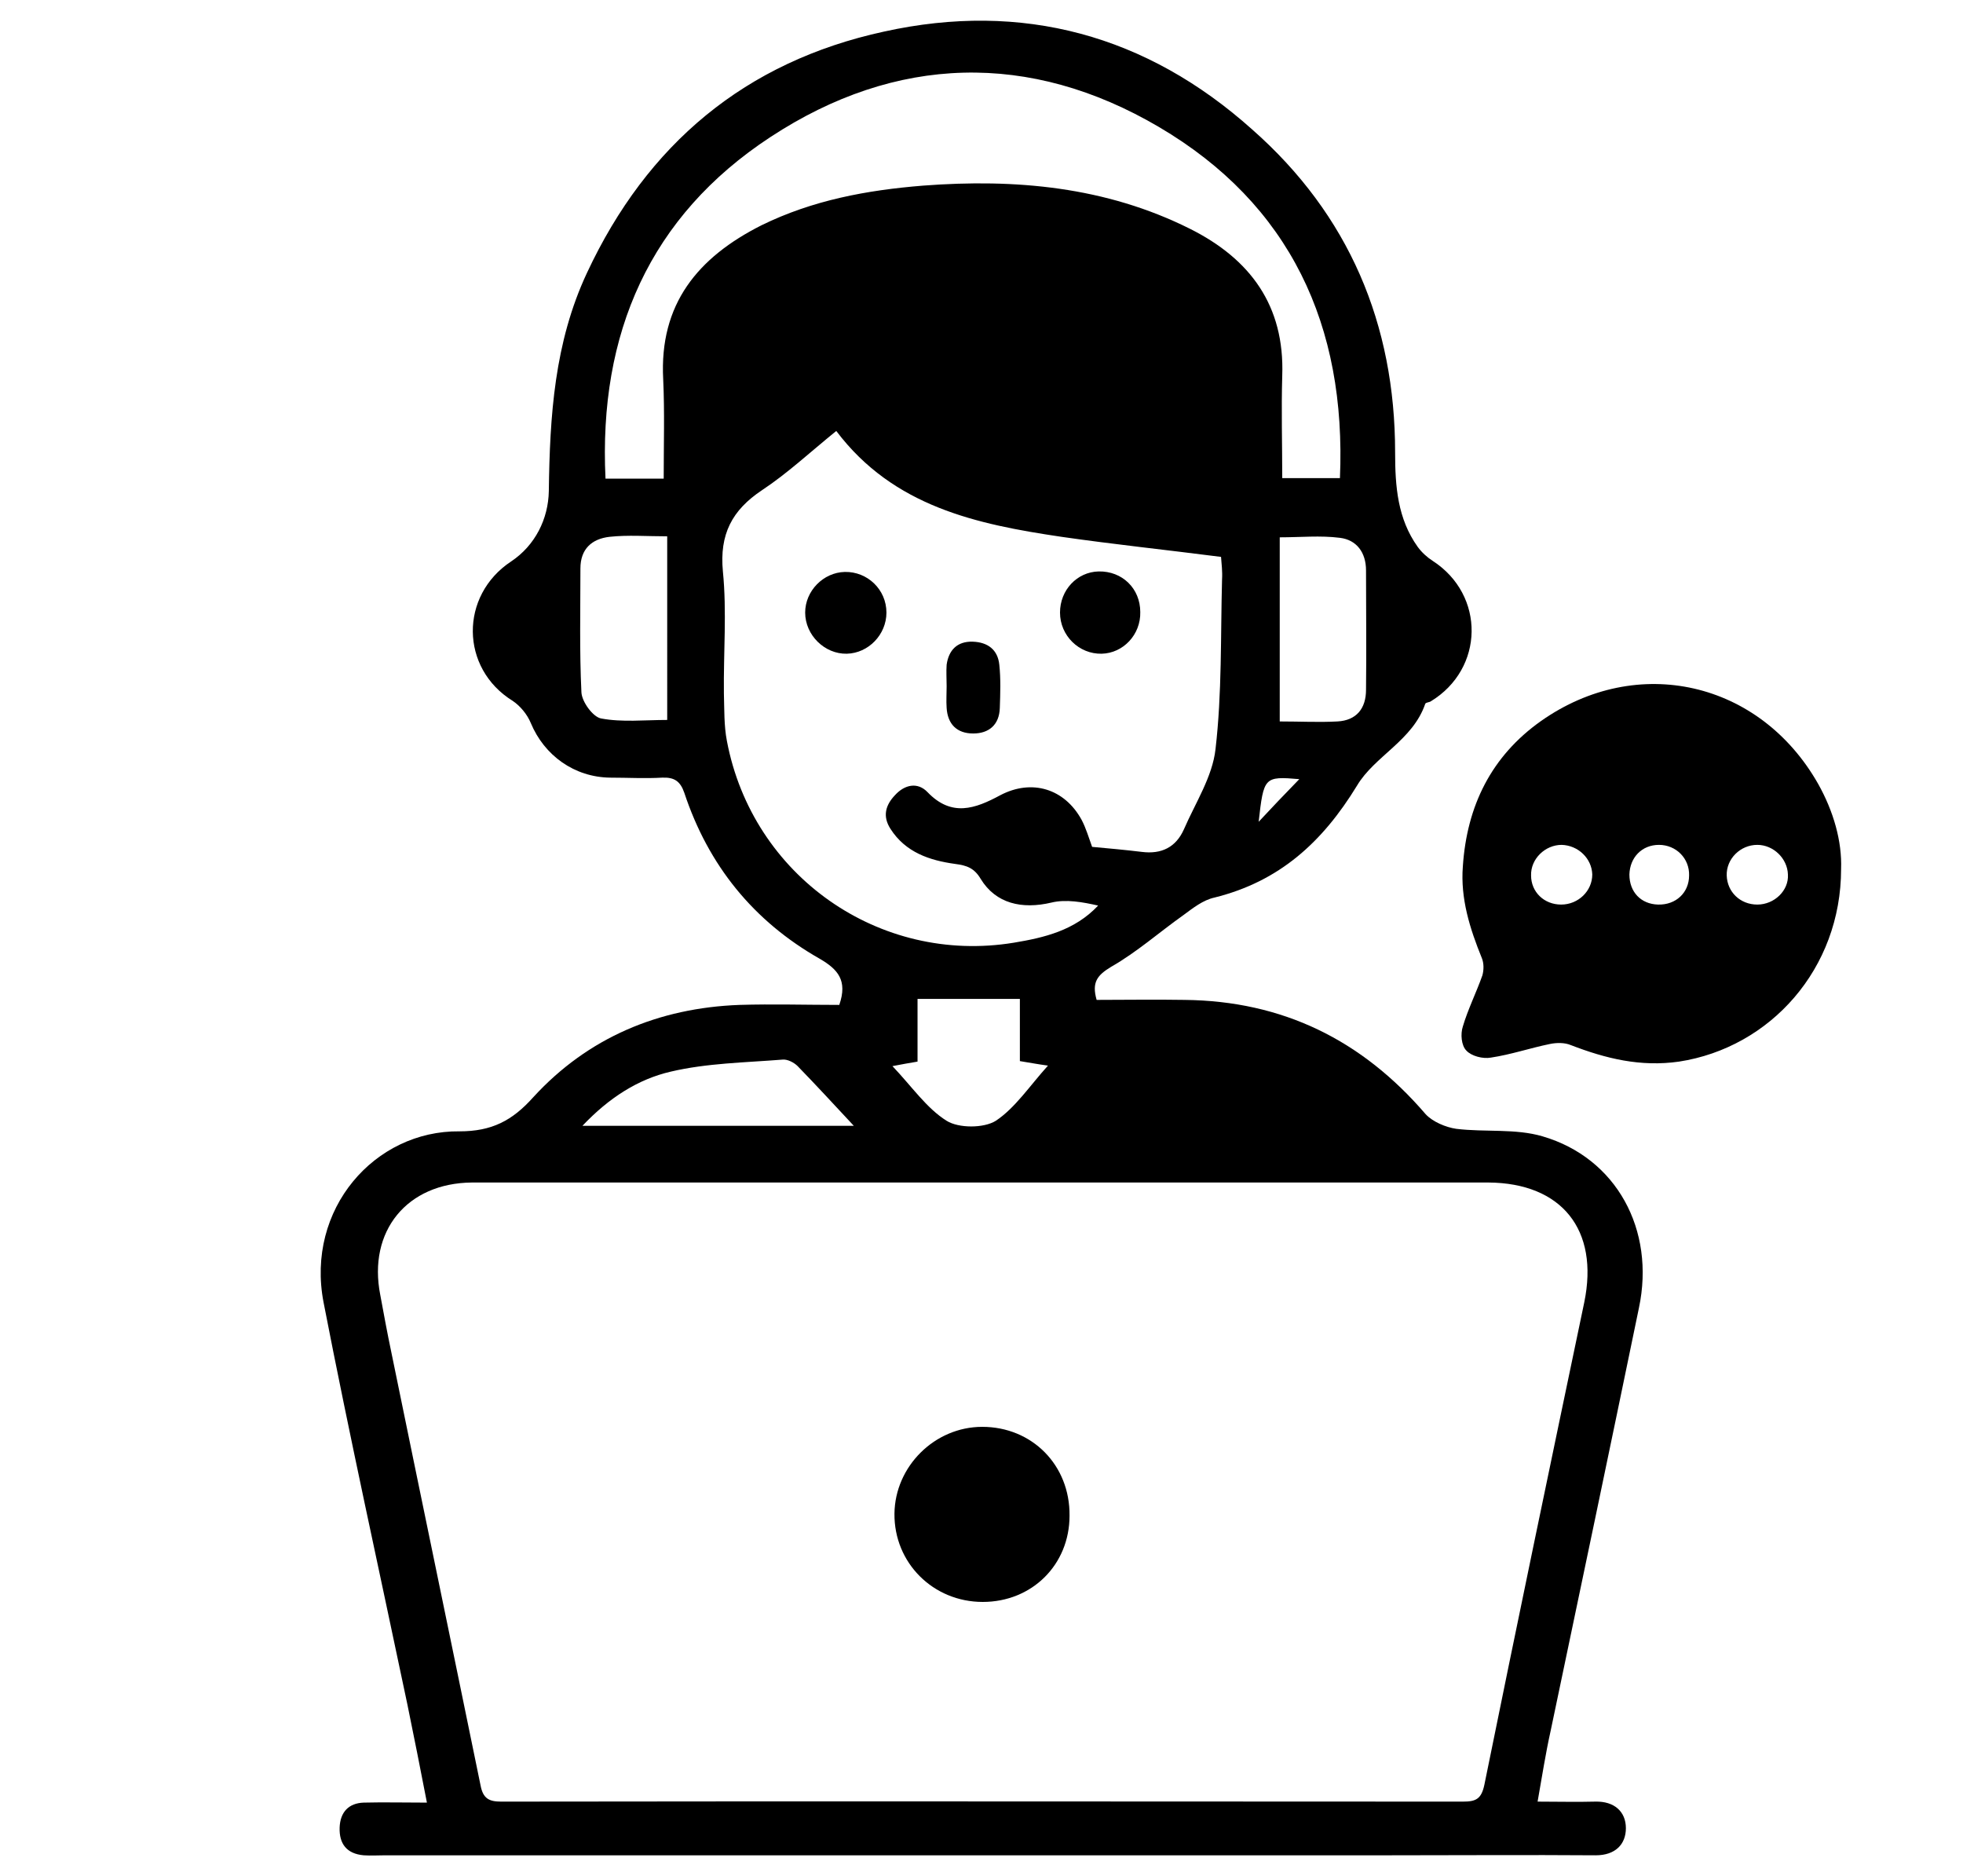 <?xml version="1.0" encoding="utf-8"?>
<!-- Generator: Adobe Illustrator 27.3.1, SVG Export Plug-In . SVG Version: 6.00 Build 0)  -->
<svg version="1.1" id="Camada_1" xmlns="http://www.w3.org/2000/svg" xmlns:xlink="http://www.w3.org/1999/xlink" x="0px" y="0px"
	 viewBox="0 0 391.3 373.9" style="enable-background:new 0 0 391.3 373.9;" xml:space="preserve">
<g>
	<path d="M362.4,156.2c-11.6-20.4-36-26-55.2-12.5c-9.9,7-14.8,16.9-15.6,29c-0.5,6.4,1.4,12.4,3.8,18.3c0.4,1,0.4,2.3,0.1,3.4
		c-1.2,3.4-2.9,6.8-3.9,10.2c-0.5,1.5-0.3,3.8,0.7,4.8c1,1.1,3.3,1.7,4.9,1.4c4-0.6,7.8-1.9,11.7-2.7c1.4-0.3,3-0.3,4.2,0.2
		c7,2.7,13.9,4.4,21.6,3.3c18.2-2.8,32.3-18.5,32.3-38.4C367.2,167.7,365.5,161.7,362.4,156.2z M311.2,180.3c-3.4,0-6-2.5-6-5.8
		c-0.1-3.3,2.8-6.1,6.1-6.1c3.3,0.1,6,2.7,6.1,5.9C317.4,177.6,314.6,180.3,311.2,180.3z M330.5,180.3c-3.4-0.1-5.7-2.5-5.7-6
		c0.1-3.4,2.5-5.9,5.9-5.9s6.1,2.7,6,6.1C336.7,177.9,334.1,180.4,330.5,180.3z M350.3,180.3c-3.4,0-6-2.5-6.1-5.8
		c-0.1-3.3,2.7-6.1,6.1-6.1c3.2,0,6,2.7,6.1,5.9C356.6,177.5,353.7,180.3,350.3,180.3z"/>
</g>
<g>
	<path d="M307.5,226.5c-5.4-1.6-11.5-0.8-17.2-1.5c-2.1-0.3-4.7-1.4-6.1-2.9c-12.7-14.8-28.5-22.6-48.1-22.8c-5.9-0.1-11.8,0-17.5,0
		c-1-3.5,0.1-4.9,2.9-6.6c5.1-2.9,9.6-6.9,14.4-10.3c1.9-1.4,3.9-3,6.2-3.5c12.9-3.2,21.5-11,28.4-22.3c3.5-5.9,11.1-9,13.6-16.3
		c0.1-0.3,0.8-0.3,1.1-0.5c10.7-6.5,10.9-21.2,0.4-28c-1.1-0.7-2.2-1.7-3-2.8c-4-5.6-4.5-12-4.5-18.8c0-25.6-9.2-47.4-28.5-64.4
		C228.6,7,203.8,0.2,176.2,6.3c-27.6,6-47.2,22.4-59.2,48.1c-6.5,13.9-7.4,28.5-7.6,43.5c-0.1,5.5-2.7,10.8-7.5,14
		c-10.3,6.8-10.2,21.3,0.3,27.8c1.5,1,2.9,2.7,3.6,4.4c2.7,6.5,8.7,10.8,15.8,10.9c3.5,0,7,0.2,10.4,0c2.4-0.1,3.6,0.7,4.4,3
		c4.8,14.5,13.8,25.6,27,33.1c3.6,2.1,5.6,4.3,3.9,9.2c-6.6,0-13.3-0.2-19.9,0c-16.1,0.6-30.2,6.5-41.1,18.4
		c-4.2,4.7-8.3,6.8-14.7,6.8c-16.9-0.2-30.7,15.5-27.1,34.1c5.2,26.8,11.1,53.4,16.7,80.1c1.3,6.4,2.6,12.8,3.9,19.6
		c-4.6,0-8.6-0.1-12.6,0c-3,0.1-4.7,1.9-4.8,5c-0.1,3.2,1.4,5.2,4.8,5.5c1.4,0.1,2.9,0,4.3,0c66.8,0,133.6,0,200.4,0
		c13.6,0,27.2-0.1,40.9,0c3.9,0,6-2.2,6-5.4c0-3.3-2.3-5.4-6.1-5.3c-3.7,0.1-7.4,0-11.5,0c0.9-5.1,1.6-9.6,2.6-14.1
		c5.9-28.1,11.8-56.2,17.6-84.3C330,245.1,322.2,230.8,307.5,226.5z M250.9,163.8c1-8.9,1.1-9.1,8.1-8.5
		C255.9,158.5,253.4,161.1,250.9,163.8z M272.3,113.7c0,7.9,0.1,15.9,0,23.8c0,3.7-1.9,6.1-5.7,6.3c-3.7,0.2-7.4,0-11.5,0
		c0-12.5,0-24.3,0-36.7c4.1,0,8.1-0.4,12,0.1C270.4,107.6,272.3,110.1,272.3,113.7z M133,143.5c-4.5,0-9,0.5-13.2-0.3
		c-1.6-0.3-3.8-3.3-3.9-5.2c-0.4-8.2-0.2-16.4-0.2-24.7c0-3.9,2.3-5.9,5.8-6.3c3.7-0.4,7.4-0.1,11.5-0.1
		C133,119.6,133,131.4,133,143.5z M132.2,75.6c0.3,6.5,0.1,13,0.1,19.8c-4.1,0-7.7,0-11.6,0c-1.4-28.9,8.8-52.3,32.9-68.1
		c25-16.4,51.7-17.1,77.4-2c26.2,15.4,37.4,39.6,36.1,70c-3.8,0-7.4,0-11.5,0c0-6.9-0.2-13.6,0-20.4c0.5-14-6.4-23.3-18.4-29.3
		c-16.8-8.4-34.8-10-53.2-8.6c-11.2,0.9-22,2.9-32.2,7.9C139.1,51.3,131.4,60.6,132.2,75.6z M144.9,147.7c-0.6-3.1-0.5-6.3-0.6-9.5
		c-0.1-8.1,0.6-16.3-0.2-24.3c-0.7-7.4,1.8-12.2,7.8-16.2c5-3.3,9.5-7.5,14.8-11.8c11.4,15.1,28,18.6,44.9,21.1
		c10.4,1.5,20.9,2.6,31.8,4c0.1,1.4,0.3,2.9,0.2,4.5c-0.3,11.3,0,22.6-1.3,33.8c-0.6,5.5-4,10.7-6.3,16c-1.6,3.6-4.5,5-8.4,4.5
		c-3.3-0.4-6.6-0.7-9.9-1c-0.7-1.9-1.2-3.7-2.1-5.4c-3.4-6.2-9.9-8.2-16.2-4.9c-5,2.7-9.7,4.4-14.5-0.6c-2-2.1-4.6-1.5-6.5,0.6
		c-1.9,2-2.5,4.2-0.9,6.7c3,4.7,7.8,6.3,12.9,7c2.3,0.3,3.8,0.8,5.1,3c3,4.9,8.2,6.1,14.1,4.7c2.9-0.7,6.2-0.1,9.3,0.6
		c-4.7,5-10.8,6.4-16.8,7.4C175.3,192.3,150,174.6,144.9,147.7z M208.9,212.4c-3.7,4.1-6.5,8.4-10.4,11c-2.4,1.5-7.4,1.5-9.8,0
		c-4-2.5-6.9-6.8-10.8-10.9c2-0.4,3.3-0.6,5-0.9c0-4.3,0-8.4,0-12.5c6.9,0,13.4,0,20.4,0c0,4.3,0,8.3,0,12.4
		C205.2,211.8,206.7,212.1,208.9,212.4z M133.7,213.6c7.2-1.7,14.8-1.8,22.3-2.4c1-0.1,2.3,0.6,3,1.3c3.6,3.7,7.1,7.5,11.2,11.9
		c-18.4,0-35.8,0-54.1,0C121.4,218.8,127.2,215.1,133.7,213.6z M315.8,259.6c-6.7,32-13.4,64.1-19.9,96.1c-0.6,2.9-1.7,3.4-4.3,3.4
		c-63.9,0-127.8-0.1-191.7,0c-2.4,0-3.6-0.6-4.1-3.2c-5.9-28.8-11.9-57.6-17.8-86.4c-0.8-3.8-1.5-7.6-2.2-11.4
		c-2.5-12.7,5.3-22.3,18.3-22.4c33.9,0,67.8,0,101.7,0c33.6,0,67.2,0,100.9,0C311.3,235.8,318.8,245.1,315.8,259.6z"/>
	<path d="M195.8,284.4c-9.5,0-17.4,7.9-17.5,17.3c-0.1,9.8,7.7,17.6,17.6,17.6c9.8,0,17.3-7.4,17.3-17.2
		C213.3,292,205.7,284.4,195.8,284.4z"/>
	<path d="M168.4,114c-4.3,0.1-7.9,3.8-7.9,8.1c0,4.5,3.9,8.3,8.3,8.2c4.3-0.1,7.9-3.8,7.9-8.2C176.7,117.5,172.9,113.9,168.4,114z"
		/>
	<path d="M219.6,130.3c4.3-0.1,7.8-3.8,7.7-8.3c0-4.7-3.6-8.2-8.3-8.1c-4.3,0.1-7.7,3.7-7.7,8.2
		C211.3,126.7,215.1,130.4,219.6,130.3z"/>
	<path d="M188.7,136.8c0,1.4-0.1,2.9,0,4.3c0.2,3.2,2,5.1,5.3,5.1c3.1,0,5.2-1.7,5.3-5.1c0.1-2.9,0.2-5.8-0.1-8.6
		c-0.3-3-2.3-4.5-5.3-4.6c-3.1-0.1-4.8,1.7-5.2,4.6C188.6,133.9,188.7,135.3,188.7,136.8L188.7,136.8z"/>
</g>
</svg>
